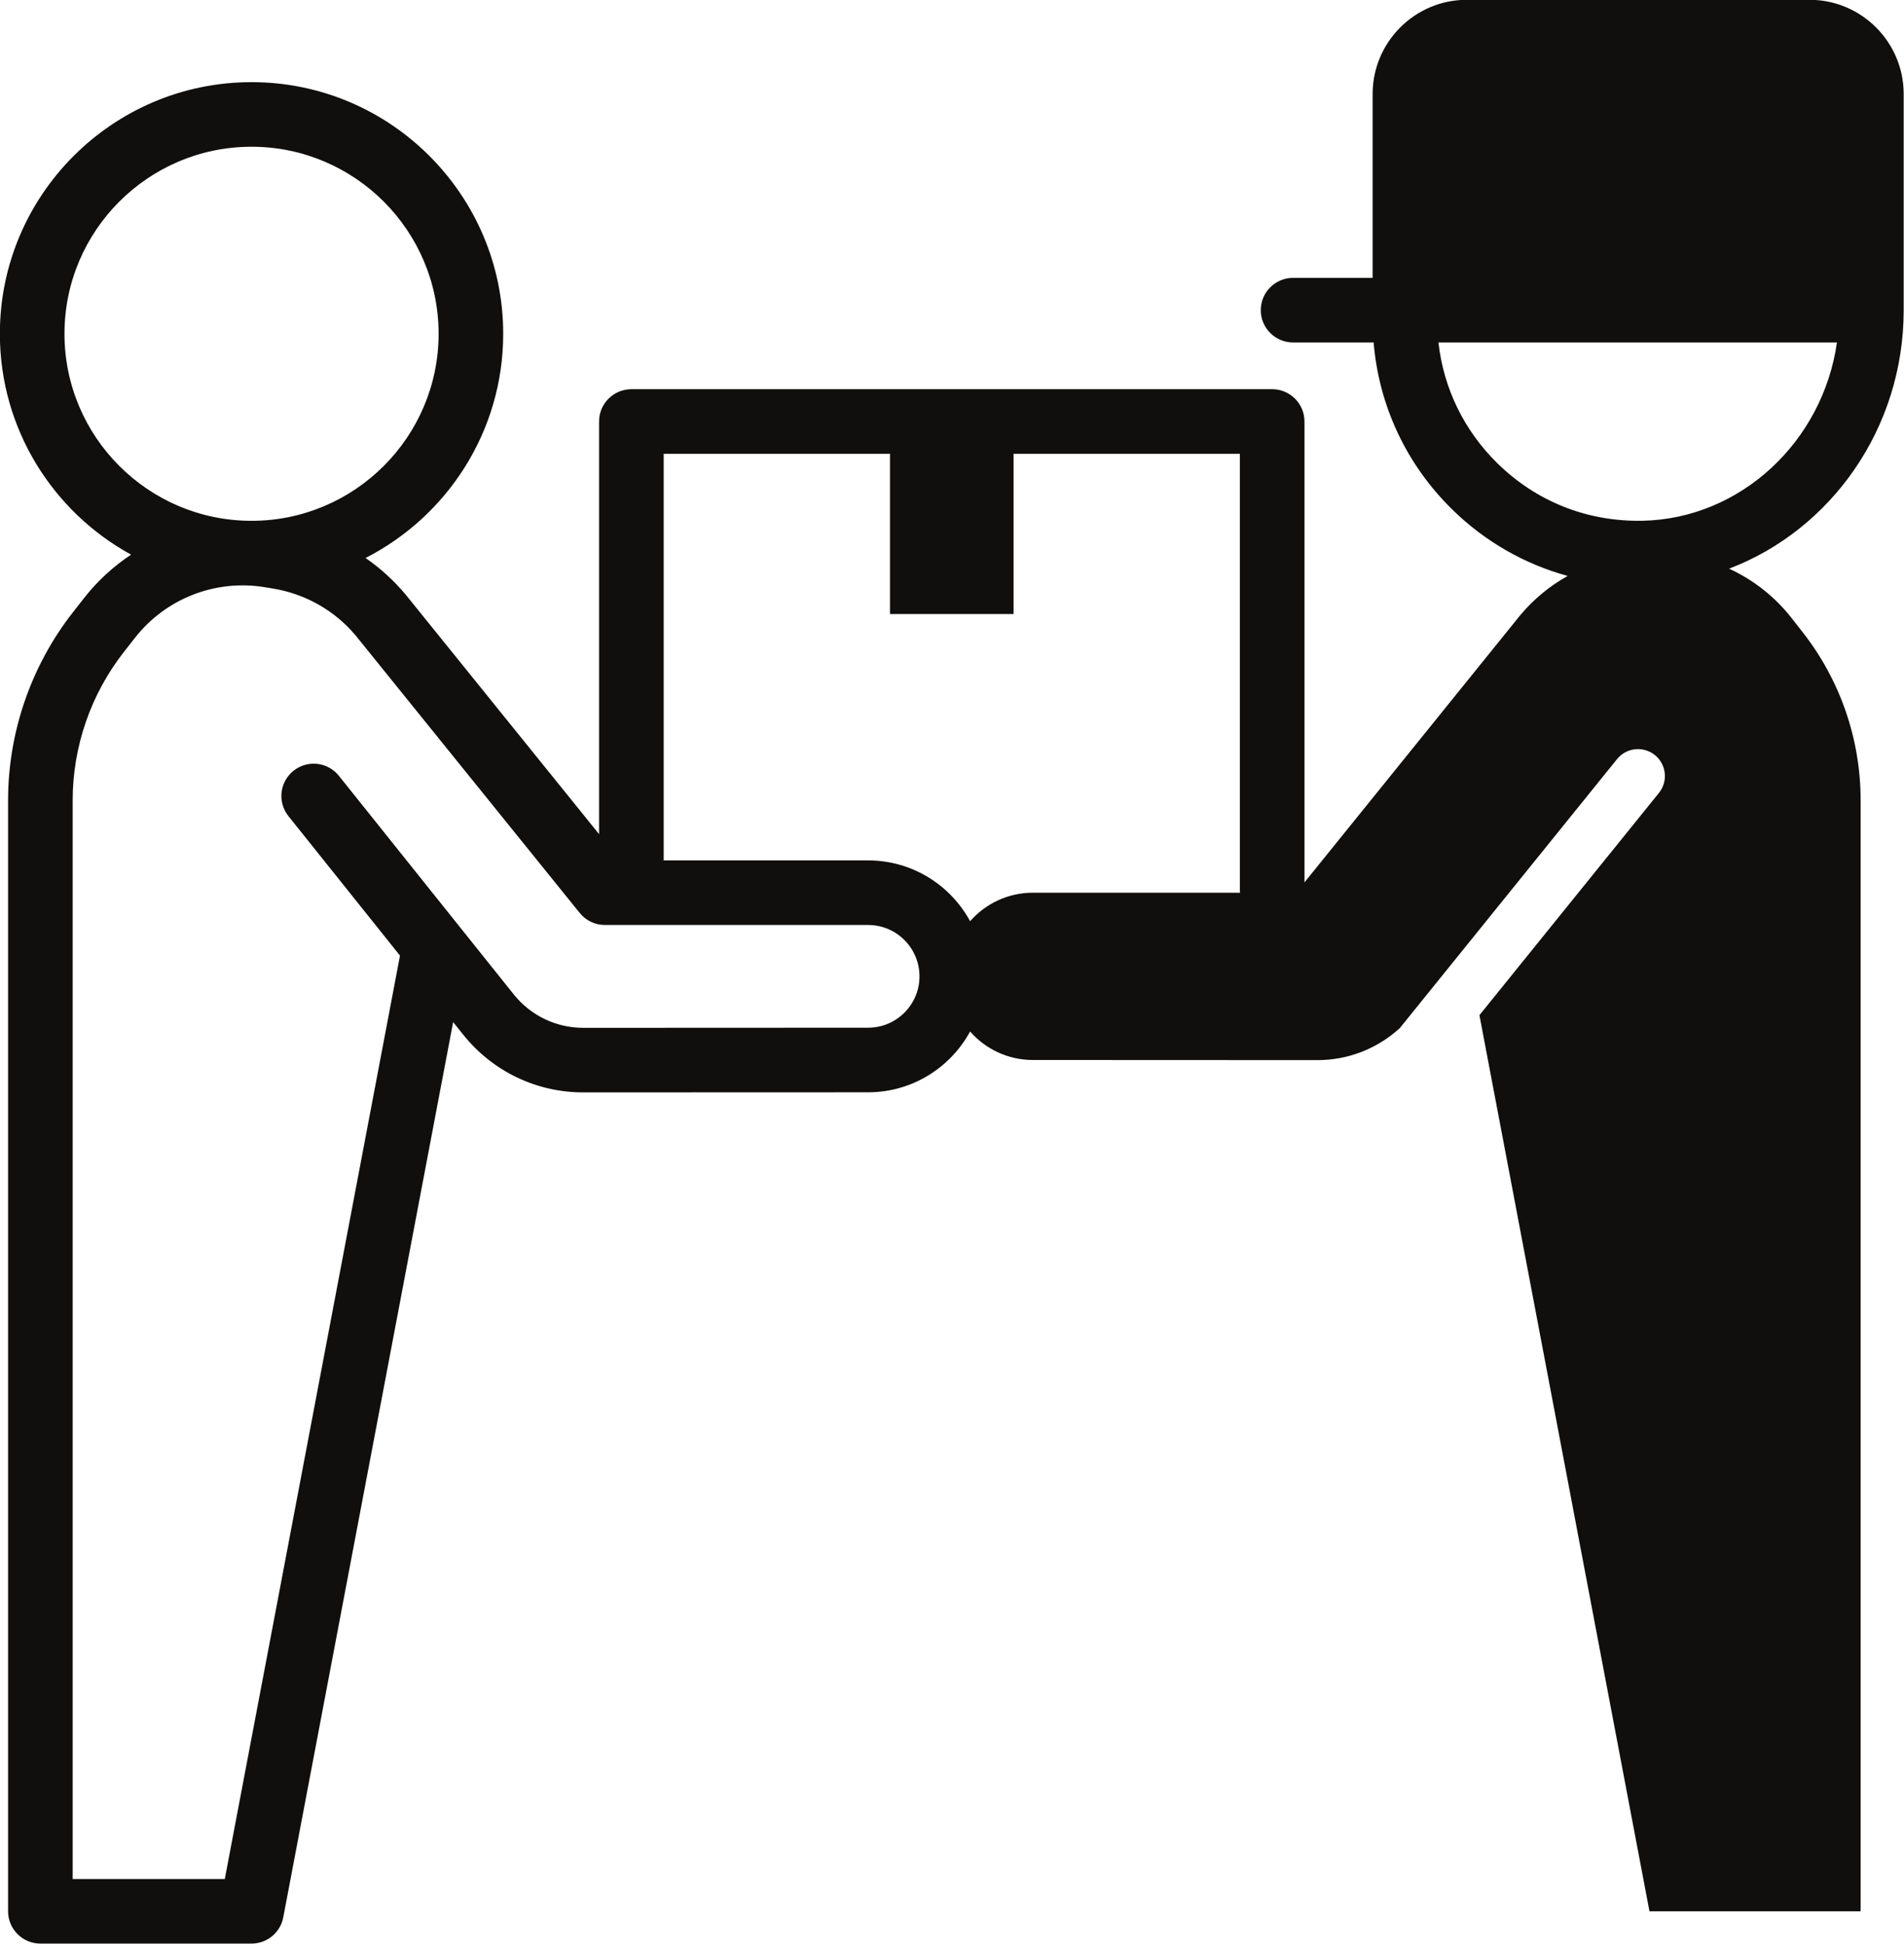 <?xml version="1.0" encoding="UTF-8"?><svg xmlns="http://www.w3.org/2000/svg" xmlns:xlink="http://www.w3.org/1999/xlink" height="435.3" preserveAspectRatio="xMidYMid meet" version="1.0" viewBox="42.9 38.4 426.3 435.3" width="426.3" zoomAndPan="magnify"><g id="change1_1"><path d="M 410.523 155.023 C 398.156 155.219 386.844 150.672 378.16 142.145 C 370.688 134.805 366.102 125.344 364.965 115.09 L 454.188 115.09 C 451.031 137.258 432.652 154.617 410.523 155.023 Z M 260.102 244.691 C 255.703 236.59 247.117 231.078 237.266 231.078 L 191.496 231.078 L 191.496 140.02 L 242.164 140.02 L 242.164 175.902 L 269.836 175.902 L 269.836 140.02 L 320.504 140.02 L 320.504 237.684 C 320.504 237.895 320.52 238.102 320.535 238.312 L 274.16 238.312 C 268.555 238.312 263.535 240.789 260.102 244.691 Z M 237.27 268.543 L 173.52 268.57 C 173.516 268.57 173.516 268.57 173.512 268.57 C 167.406 268.57 161.719 265.836 157.91 261.066 L 119.145 212.594 L 118.781 212.133 C 116.285 209.02 111.742 208.508 108.617 211.004 C 105.496 213.496 104.992 218.047 107.48 221.164 L 132.457 252.398 L 93.23 459.184 L 59.172 459.184 L 59.172 217.582 C 59.172 205.637 63.227 193.879 70.586 184.469 L 73.105 181.25 C 80.004 172.43 91.133 168.074 102.211 169.902 L 104.078 170.211 C 111.324 171.406 117.91 175.176 122.543 180.73 L 172.703 242.852 C 174.078 244.555 176.145 245.539 178.328 245.539 L 237.266 245.539 C 243.609 245.539 248.77 250.699 248.77 257.043 C 248.77 263.383 243.613 268.543 237.27 268.543 Z M 57.336 113.145 C 57.336 90.051 76.121 71.262 99.219 71.262 C 122.312 71.262 141.102 90.051 141.102 113.145 C 141.102 136.242 122.312 155.031 99.219 155.031 C 76.121 155.031 57.336 136.242 57.336 113.145 Z M 469.129 107.855 L 469.129 59.453 C 469.129 47.816 459.664 38.355 448.031 38.355 L 371.324 38.355 C 359.691 38.355 350.227 47.816 350.227 59.453 L 350.227 100.625 L 332.414 100.625 C 328.422 100.625 325.184 103.863 325.184 107.855 C 325.184 111.852 328.422 115.09 332.414 115.09 L 350.449 115.09 C 351.633 129.262 357.758 142.383 368.027 152.465 C 375.371 159.68 384.246 164.734 393.898 167.375 C 389.875 169.617 386.262 172.594 383.262 176.188 L 334.969 236 L 334.969 132.789 C 334.969 128.793 331.727 125.559 327.734 125.559 L 184.266 125.559 C 180.273 125.559 177.031 128.793 177.031 132.789 L 177.031 225.195 L 133.727 171.555 C 131.098 168.406 128.07 165.652 124.746 163.355 C 143.016 154.027 155.566 135.031 155.566 113.145 C 155.566 82.074 130.289 56.797 99.219 56.797 C 68.148 56.797 42.871 82.074 42.871 113.145 C 42.871 134.453 54.758 153.031 72.246 162.605 C 68.297 165.23 64.723 168.488 61.711 172.34 L 59.195 175.559 C 49.852 187.5 44.711 202.426 44.711 217.582 L 44.711 466.414 C 44.711 470.406 47.949 473.645 51.945 473.645 L 99.219 473.645 C 102.695 473.645 105.68 471.176 106.324 467.762 L 144.359 267.281 L 146.609 270.098 C 153.184 278.32 162.984 283.031 173.508 283.031 C 173.516 283.031 173.52 283.031 173.531 283.031 L 237.281 283.008 C 247.121 283.004 255.703 277.488 260.102 269.391 C 263.531 273.297 268.547 275.773 274.152 275.773 L 337.906 275.801 C 337.91 275.801 337.914 275.801 337.918 275.801 C 344.781 275.801 351.332 273.203 356.316 268.629 L 404.949 208.398 C 407.039 205.809 410.824 205.402 413.426 207.492 C 416.016 209.586 416.418 213.379 414.328 215.969 L 374.141 265.738 L 412.211 466.414 L 459.488 466.414 L 459.488 217.582 C 459.488 203.965 454.93 190.742 446.543 180.016 L 444.02 176.793 C 440.242 171.961 435.422 168.227 430.039 165.746 C 452.777 157.102 469.129 134.406 469.129 107.855" fill="#100f0d"/></g></svg>